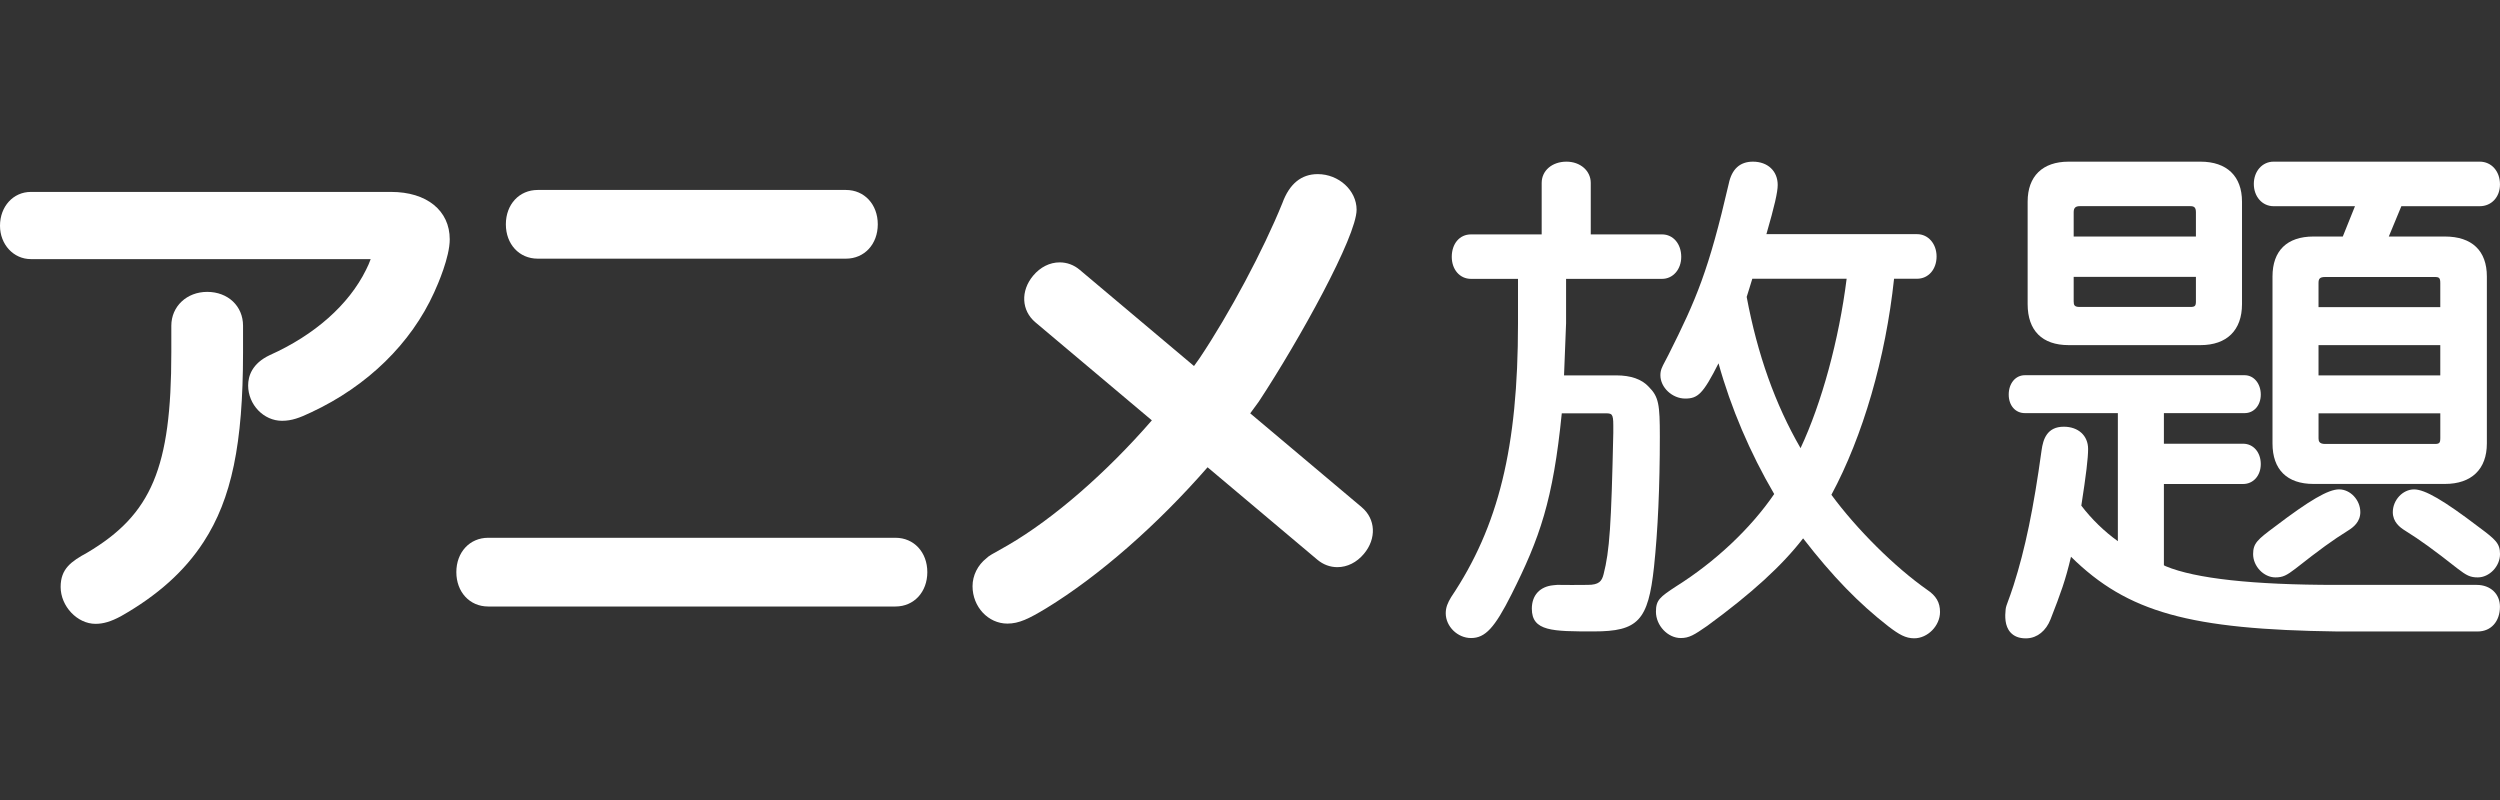 <?xml version="1.0" encoding="utf-8"?>
<!-- Generator: Adobe Illustrator 25.4.0, SVG Export Plug-In . SVG Version: 6.00 Build 0)  -->
<svg version="1.1" id="Layer_2" xmlns="http://www.w3.org/2000/svg" xmlns:xlink="http://www.w3.org/1999/xlink" x="0px" y="0px"
	 viewBox="0 0 125 40" style="enable-background:new 0 0 125 40;" xml:space="preserve">
<rect x="0" y="0" width="125" height="40" fill="#333333" stroke="none"/>
<style type="text/css">
	.st0{fill:#FFFFFF;}
	.st1{fill:none;}
</style>
<g>
	<g>
		<path class="st0" d="M82.437,19.339c-0.349-0.378-0.894-0.57-1.62-0.57h-2.615l0.102-2.61v-2.216h4.799
			c0.547,0,0.959-0.473,0.959-1.1c0-0.651-0.403-1.123-0.959-1.123h-3.565V9.146c0-0.606-0.522-1.063-1.214-1.063
			c-0.718,0-1.24,0.447-1.24,1.063v2.574h-3.537c-0.565,0-0.959,0.462-0.959,1.123c0,0.637,0.404,1.1,0.959,1.1H75.9v2.241
			c0,6.174-0.967,10.133-3.346,13.677c-0.165,0.275-0.267,0.505-0.267,0.801c0,0.661,0.591,1.24,1.265,1.24
			c0.709,0,1.18-0.508,2.019-2.176c1.419-2.821,2.082-4.704,2.518-9.059l2.148-0.001c0.354,0,0.428,0,0.428,0.604v0.373
			c-0.101,4.646-0.187,5.901-0.485,7.067c-0.088,0.354-0.235,0.534-0.79,0.534l-0.244,0.002c-0.297,0.002-0.762,0.007-1.271-0.002
			l-0.016,0l-0.192,0.018c-0.673,0.064-1.075,0.502-1.075,1.172c0,1.137,1.036,1.137,3.101,1.137c2.212,0,2.718-0.541,3.007-3.219
			c0.194-1.821,0.292-4.016,0.292-6.526C82.991,20.235,82.943,19.845,82.437,19.339z"/>
		<path class="st0" d="M96.353,29.486c-1.615-1.133-3.518-3.023-4.783-4.746c1.579-2.935,2.713-6.847,3.133-10.803h1.152
			c0.564,0,0.974-0.469,0.974-1.114c0-0.635-0.419-1.115-0.974-1.115H88.32c0.41-1.42,0.565-2.102,0.565-2.461
			c0-0.696-0.498-1.164-1.24-1.164c-0.649,0-1.056,0.373-1.207,1.101c-1.002,4.333-1.621,5.784-3.009,8.545
			c-0.07,0.14-0.129,0.251-0.178,0.342c-0.154,0.29-0.231,0.435-0.231,0.693c0,0.609,0.591,1.164,1.24,1.164
			c0.63,0,0.893-0.231,1.666-1.762c0.617,2.221,1.57,4.463,2.784,6.536c-1.172,1.716-2.948,3.389-4.902,4.615
			c-0.818,0.537-1.011,0.685-1.011,1.27c0,0.689,0.591,1.315,1.24,1.315c0.425,0,0.672-0.156,1.327-0.61
			c2.205-1.611,3.739-3.01,4.791-4.374c1.483,1.912,2.775,3.242,4.275,4.409c0.523,0.398,0.848,0.588,1.281,0.588
			c0.675,0,1.29-0.627,1.29-1.315C97.002,30.122,96.806,29.788,96.353,29.486z M90.028,22.407c-1.27-2.198-2.153-4.678-2.694-7.561
			c0.037-0.104,0.08-0.248,0.131-0.419c0.046-0.154,0.096-0.322,0.15-0.489h4.717C91.949,16.986,91.086,20.151,90.028,22.407z"/>
		<path class="st0" d="M113.729,26.344c-0.85,0.632-1.073,0.819-1.073,1.362c0,0.609,0.531,1.164,1.113,1.164
			c0.376,0,0.561-0.098,1.007-0.439c1.215-0.956,1.853-1.419,2.627-1.902c0.263-0.162,0.613-0.434,0.613-0.921
			c0-0.607-0.497-1.139-1.063-1.139C116.412,24.469,115.478,25.013,113.729,26.344z"/>
		<path class="st0" d="M123.835,29.245h-7.025c-4.168,0-7.04-0.316-8.517-0.931l-0.098-0.049V24.2h3.96
			c0.512,0,0.884-0.419,0.884-0.996c0-0.59-0.372-1.018-0.884-1.018h-3.96v-1.53h4.038c0.467,0,0.806-0.39,0.806-0.927
			c0-0.552-0.347-0.968-0.806-0.968h-10.991c-0.467,0-0.806,0.407-0.806,0.968c0,0.546,0.332,0.927,0.806,0.927h4.651v6.403
			c-0.673-0.481-1.319-1.107-1.827-1.777c0.24-1.547,0.339-2.372,0.339-2.833c0-0.666-0.488-1.113-1.215-1.113
			c-0.841,0-1.035,0.629-1.111,1.177c-0.401,2.918-0.82,4.937-1.4,6.752c-0.122,0.38-0.209,0.612-0.272,0.781
			c-0.069,0.185-0.111,0.296-0.125,0.421c-0.036,0.339-0.051,0.828,0.24,1.152c0.178,0.198,0.434,0.299,0.761,0.299
			c0.023,0,0.047,0,0.072-0.002c0.51-0.022,0.947-0.376,1.171-0.948c0.517-1.323,0.747-1.955,1.024-3.13
			c2.827,2.788,5.948,3.639,13.309,3.736h7.025c0.666,0,1.113-0.498,1.113-1.24C124.998,29.693,124.52,29.245,123.835,29.245z"/>
		<path class="st0" d="M113.677,10.31h4.072l-0.609,1.516h-1.467c-1.321,0-2.048,0.71-2.048,1.998v8.35
			c0,1.305,0.727,2.023,2.048,2.023h6.571c1.334,0,2.099-0.737,2.099-2.023v-8.35c0-1.288-0.745-1.998-2.099-1.998h-2.804
			l0.628-1.516h3.919c0.587,0,1.012-0.457,1.012-1.088c0-0.66-0.426-1.139-1.012-1.139h-10.309c-0.563,0-0.987,0.479-0.987,1.113
			C112.69,9.831,113.114,10.31,113.677,10.31z M122.014,21.922c0,0.225-0.052,0.276-0.276,0.276h-5.484
			c-0.288,0-0.327-0.14-0.327-0.276v-1.256h6.088V21.922z M122.014,18.769h-6.088v-1.513h6.088V18.769z M121.738,13.85
			c0.214,0,0.276,0.04,0.276,0.302v1.206h-6.088v-1.206c0-0.2,0.051-0.302,0.327-0.302H121.738z"/>
		<path class="st0" d="M123.93,26.346c-1.751-1.333-2.686-1.876-3.227-1.876c-0.566,0-1.063,0.532-1.063,1.139
			c0,0.487,0.35,0.759,0.612,0.92c0.775,0.485,1.414,0.947,2.632,1.905c0.442,0.338,0.628,0.436,1.004,0.436
			c0.583,0,1.113-0.555,1.113-1.164C125,27.163,124.777,26.976,123.93,26.346z"/>
		<path class="st0" d="M103.43,17.256h6.596c1.318,0,2.074-0.746,2.074-2.048v-5.127c0-1.27-0.756-1.998-2.074-1.998h-6.596
			c-1.302,0-2.048,0.728-2.048,1.998v5.127C101.382,16.529,102.109,17.256,103.43,17.256z M103.684,10.609
			c0-0.211,0.09-0.301,0.302-0.301h5.534c0.171,0,0.276,0.05,0.276,0.301v1.216h-6.112V10.609z M103.684,13.843h6.112v1.229
			c0,0.225-0.052,0.276-0.276,0.276h-5.534c-0.258,0-0.302-0.085-0.302-0.276V13.843z"/>
		<path class="st0" d="M19.557,9.596H1.541C0.662,9.596,0,10.323,0,11.288c0,0.935,0.677,1.667,1.541,1.667h16.994
			c-0.065,0.178-0.146,0.37-0.235,0.539c-0.861,1.744-2.565,3.256-4.812,4.262c-0.893,0.421-1.081,1.057-1.081,1.517
			c0,0.958,0.775,1.767,1.692,1.767c0.486,0,0.878-0.145,1.468-0.427c2.803-1.308,4.985-3.438,6.141-5.992
			c0.183-0.398,0.779-1.764,0.779-2.652C22.488,10.528,21.338,9.596,19.557,9.596z"/>
		<path class="st0" d="M10.36,14.594c-1.023,0-1.794,0.728-1.794,1.692v1.339c0,5.758-0.982,8.098-4.204,10.007
			c-0.804,0.441-1.33,0.802-1.33,1.716c0,0.965,0.831,1.844,1.743,1.844c0.392,0,0.767-0.111,1.27-0.38
			c1.838-1.042,3.191-2.258,4.136-3.716c1.4-2.154,1.971-4.898,1.971-9.471v-1.339C12.153,15.306,11.399,14.594,10.36,14.594z"/>
		<path class="st0" d="M44.775,26.889H24.408c-0.922,0-1.591,0.722-1.591,1.718c0,0.995,0.669,1.718,1.591,1.718h20.367
			c0.922,0,1.591-0.722,1.591-1.718C46.366,27.611,45.697,26.889,44.775,26.889z"/>
		<path class="st0" d="M26.884,12.933h15.414c0.922,0,1.591-0.722,1.591-1.717c0-0.995-0.669-1.718-1.591-1.718H26.884
			c-0.922,0-1.591,0.722-1.591,1.718C25.293,12.211,25.962,12.933,26.884,12.933z"/>
		<path class="st0" d="M68.081,25.356l-5.57-4.689l0.418-0.571l0.022-0.032c2.037-3.1,4.879-8.244,4.879-9.577
			c0-0.966-0.891-1.781-1.945-1.781c-0.822,0-1.416,0.488-1.767,1.45c-0.949,2.345-2.646,5.526-4.132,7.744L59.7,18.301
			l-5.718-4.813c-0.288-0.242-0.633-0.369-0.997-0.369c-0.496,0-0.967,0.235-1.326,0.663c-0.639,0.763-0.591,1.746,0.114,2.337
			l5.82,4.899c-2.258,2.602-4.906,4.913-7.2,6.245c-0.866,0.484-0.946,0.528-1.068,0.647c-0.438,0.343-0.698,0.862-0.698,1.401
			c0,1.031,0.782,1.869,1.743,1.869c0.578,0,1.068-0.238,1.95-0.772c2.648-1.619,5.56-4.178,8.059-7.044l5.492,4.624
			c0.289,0.242,0.633,0.37,0.997,0.37c0.496,0,0.967-0.236,1.326-0.663C68.835,26.932,68.787,25.948,68.081,25.356z"/>
	</g>
	<rect class="st1" width="125" height="40"/>
</g>
</svg>
